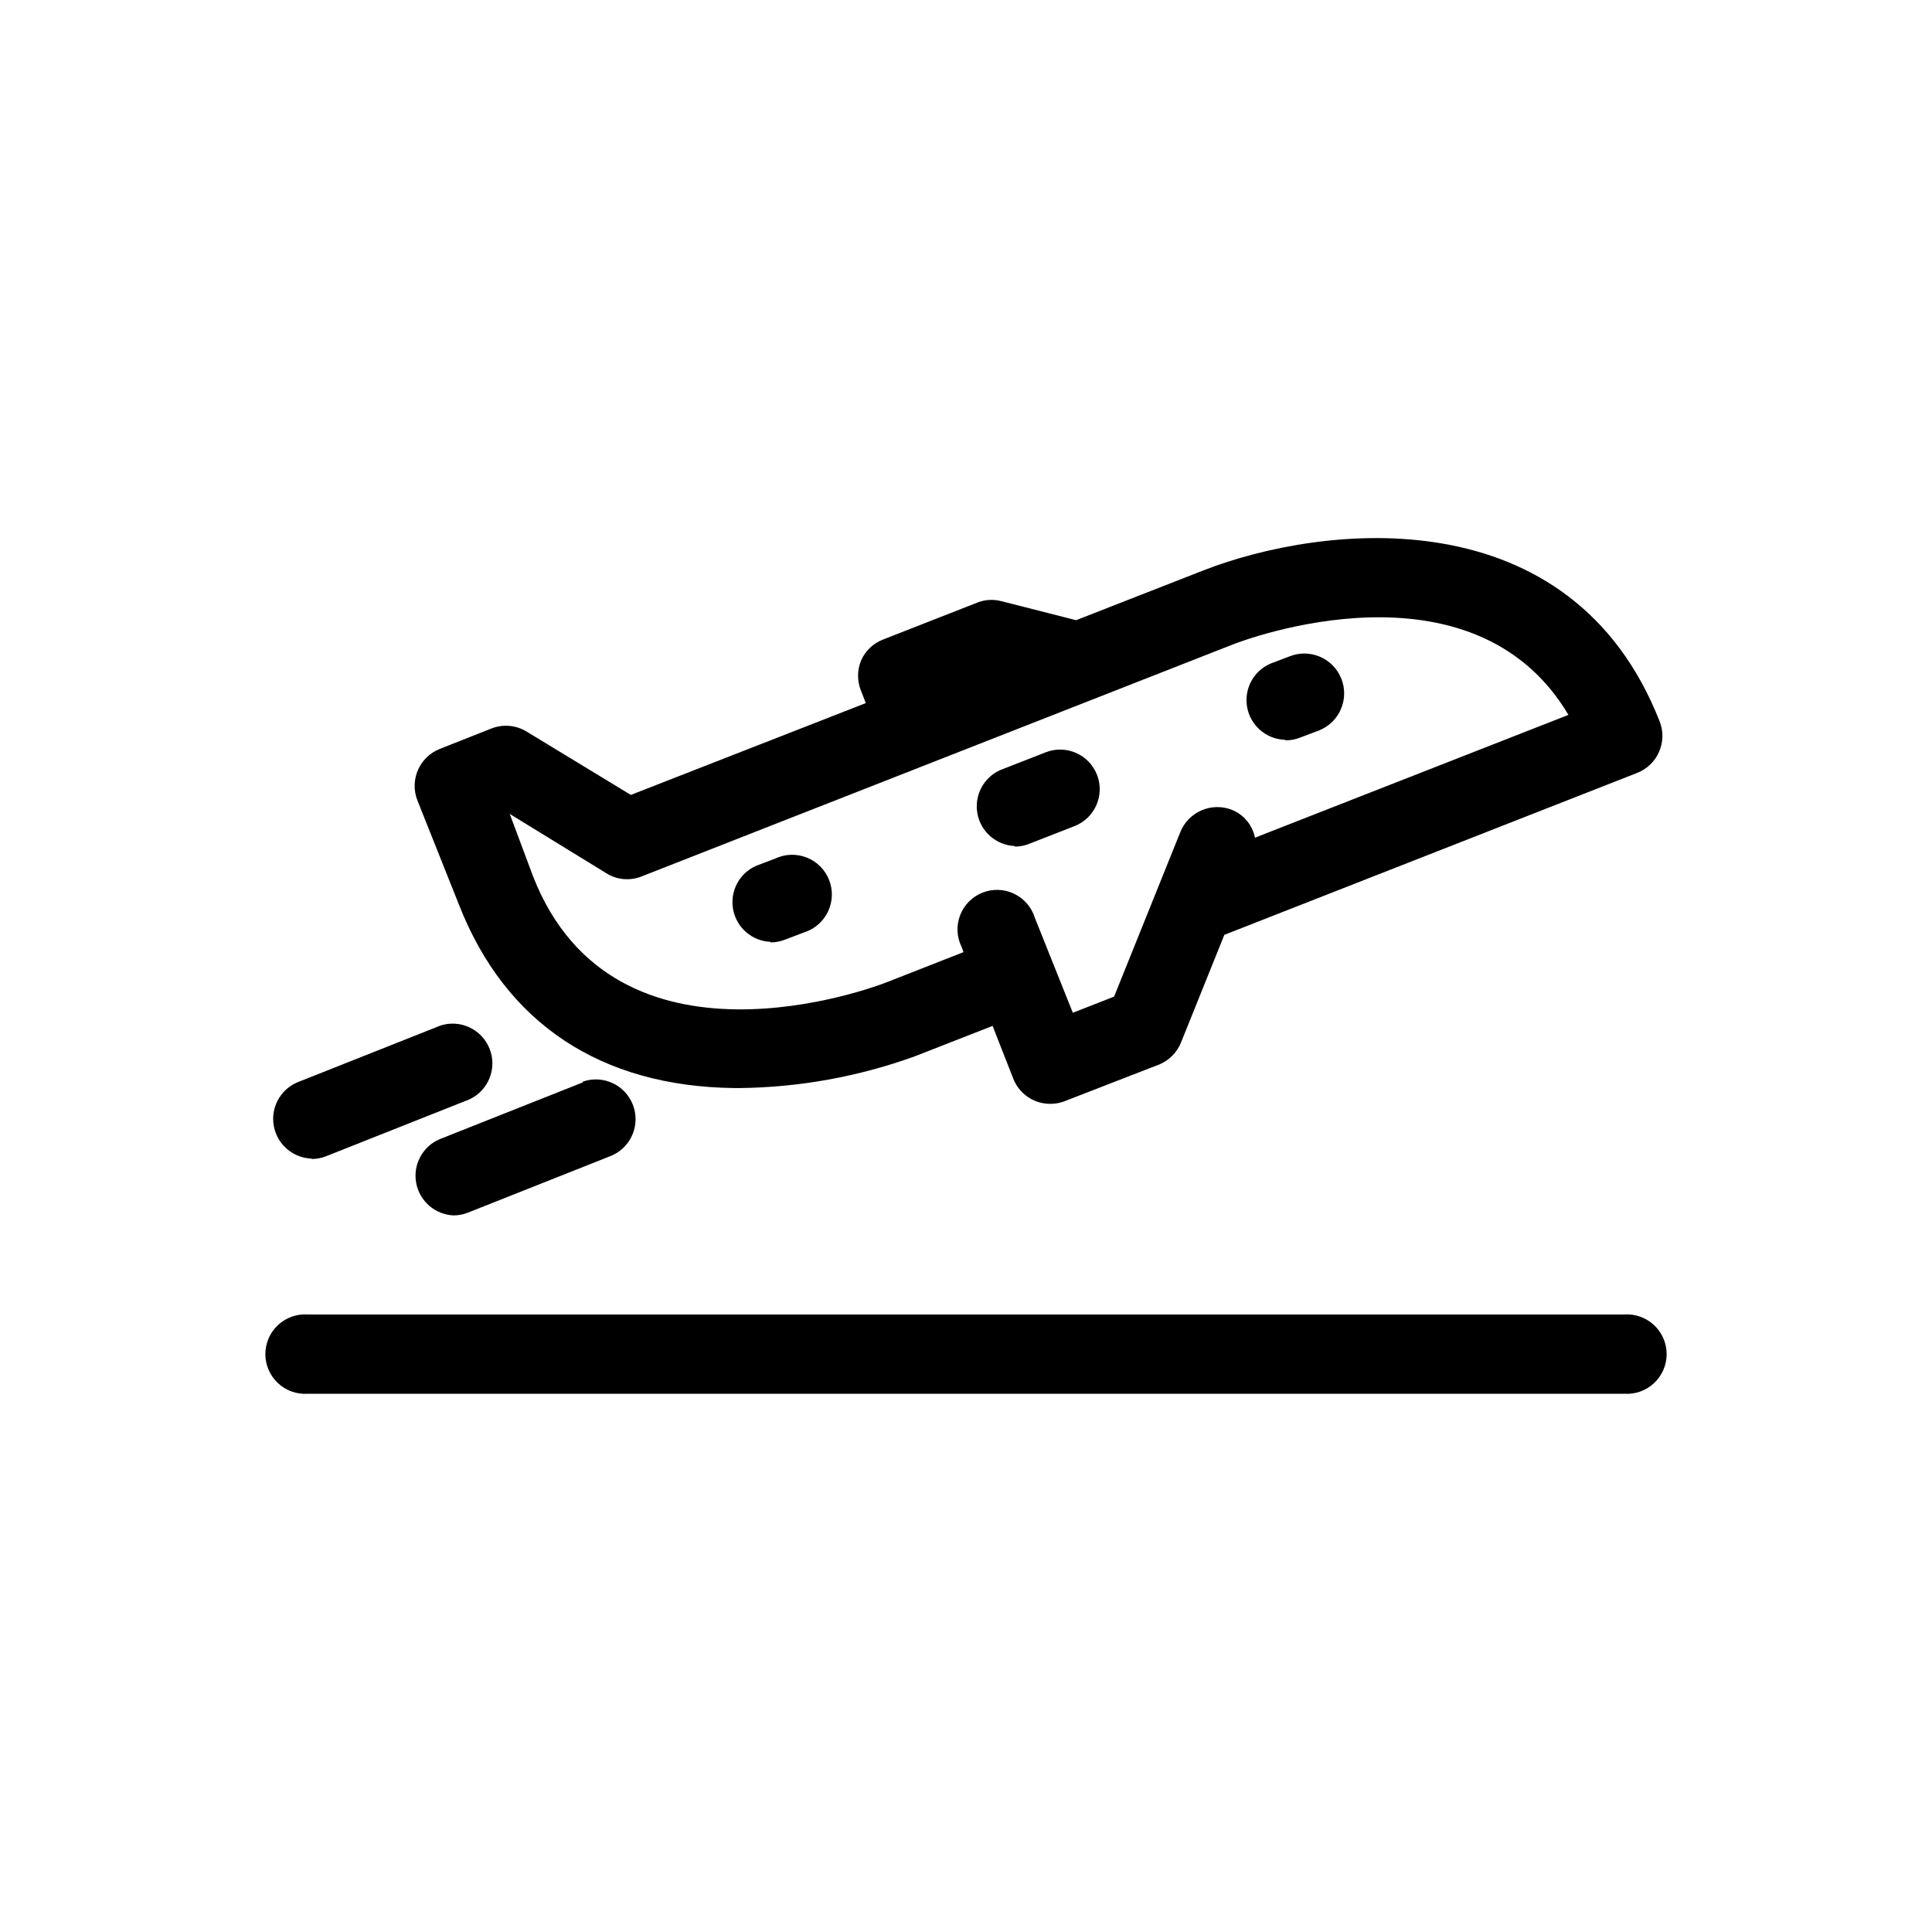 <?xml version="1.0" encoding="UTF-8"?>
<!-- The Best Svg Icon site in the world: iconSvg.co, Visit us! https://iconsvg.co -->
<svg fill="#000000" width="800px" height="800px" version="1.1" viewBox="144 144 512 512" xmlns="http://www.w3.org/2000/svg">
 <g>
  <path d="m574.42 492.35h-348.84c-2.91-0.203-5.777 0.812-7.91 2.805-2.133 1.992-3.348 4.781-3.348 7.699 0 2.918 1.215 5.707 3.348 7.699 2.133 1.992 5 3.008 7.91 2.805h348.84c2.91 0.203 5.777-0.812 7.91-2.805 2.137-1.992 3.348-4.781 3.348-7.699 0-2.918-1.211-5.707-3.348-7.699-2.133-1.992-5-3.008-7.91-2.805z"/>
  <path d="m265.68 383.88c12.293 31.285 37.484 48.062 72.953 48.465h1.309v0.004c15.863-0.172 31.582-3.016 46.5-8.414l20.605-8.062 5.492 14.008c1.578 4.019 5.457 6.656 9.773 6.648 1.312 0.016 2.613-0.223 3.828-0.703l25.191-9.773c2.613-1.121 4.664-3.246 5.695-5.894l11.438-28.414 109.43-42.926c5.383-2.129 8.039-8.207 5.945-13.605-23.527-59.953-89.273-52.395-120.91-40.055l-33.754 13.199-19.801-5.039v0.004c-2.137-0.574-4.402-0.434-6.449 0.402l-24.938 9.773-0.004 0.004c-2.59 1-4.676 2.996-5.793 5.539-1.059 2.582-1.059 5.481 0 8.062l1.258 3.223-62.27 24.336-27.609-16.777c-2.867-1.762-6.406-2.039-9.52-0.754l-13.504 5.34c-5.383 2.129-8.039 8.203-5.945 13.602zm38.996-8.465v0.004c2.789 1.758 6.254 2.074 9.32 0.855l156.79-61.516c2.719-1.059 63.379-24.184 88.871 18.691l-83.078 32.547c-0.656-3.309-2.926-6.07-6.047-7.356-5.383-2.148-11.492 0.434-13.703 5.793l-17.582 43.68-10.934 4.281-10.078-25.191 0.004 0.004c-0.867-2.797-2.859-5.102-5.5-6.363-2.641-1.258-5.688-1.355-8.406-0.27-2.715 1.086-4.852 3.258-5.894 5.992-1.047 2.734-0.898 5.777 0.402 8.398l0.504 1.359-20.555 8.062c-2.973 1.16-71.844 27.156-93.508-28.113l-6.195-16.574z"/>
  <path d="m348.21 393.75c1.328-0.008 2.644-0.262 3.879-0.754l5.039-1.914c2.773-0.887 5.059-2.887 6.309-5.519s1.352-5.664 0.281-8.375c-1.066-2.711-3.211-4.856-5.922-5.93-2.711-1.07-5.742-0.973-8.375 0.277l-5.039 1.914c-4.481 1.977-7.004 6.785-6.09 11.594 0.914 4.812 5.023 8.359 9.918 8.559z"/>
  <path d="m412.95 368.36c1.316 0 2.613-0.258 3.828-0.754l11.992-4.684v-0.004c5.398-2.113 8.059-8.203 5.945-13.602-2.113-5.398-8.203-8.062-13.602-5.945l-11.992 4.684c-4.481 1.98-7.004 6.785-6.09 11.598 0.914 4.812 5.027 8.355 9.918 8.555z"/>
  <path d="m484.79 340.2c1.312-0.008 2.613-0.262 3.828-0.754l5.039-1.914c5.398-2.215 7.981-8.383 5.769-13.781-2.211-5.398-8.383-7.981-13.781-5.769l-5.039 1.914 0.004 0.004c-4.481 1.977-7.004 6.785-6.09 11.594 0.914 4.812 5.023 8.359 9.918 8.559z"/>
  <path d="m298.48 430.83-38.09 15.113h0.004c-4.481 1.98-7.004 6.785-6.09 11.598 0.914 4.812 5.023 8.355 9.918 8.555 1.312-0.008 2.609-0.262 3.828-0.754l38.09-15.113v-0.004c5.168-2.269 7.625-8.211 5.57-13.473-2.055-5.258-7.891-7.961-13.23-6.125z"/>
  <path d="m226.54 451.14c1.312 0.016 2.613-0.227 3.832-0.707l38.09-15.113h-0.004c5.012-2.371 7.324-8.223 5.293-13.379-2.035-5.16-7.719-7.856-13-6.168l-38.09 15.113c-4.484 1.984-7.008 6.801-6.078 11.621 0.926 4.816 5.059 8.352 9.957 8.531z"/>
 </g>
</svg>